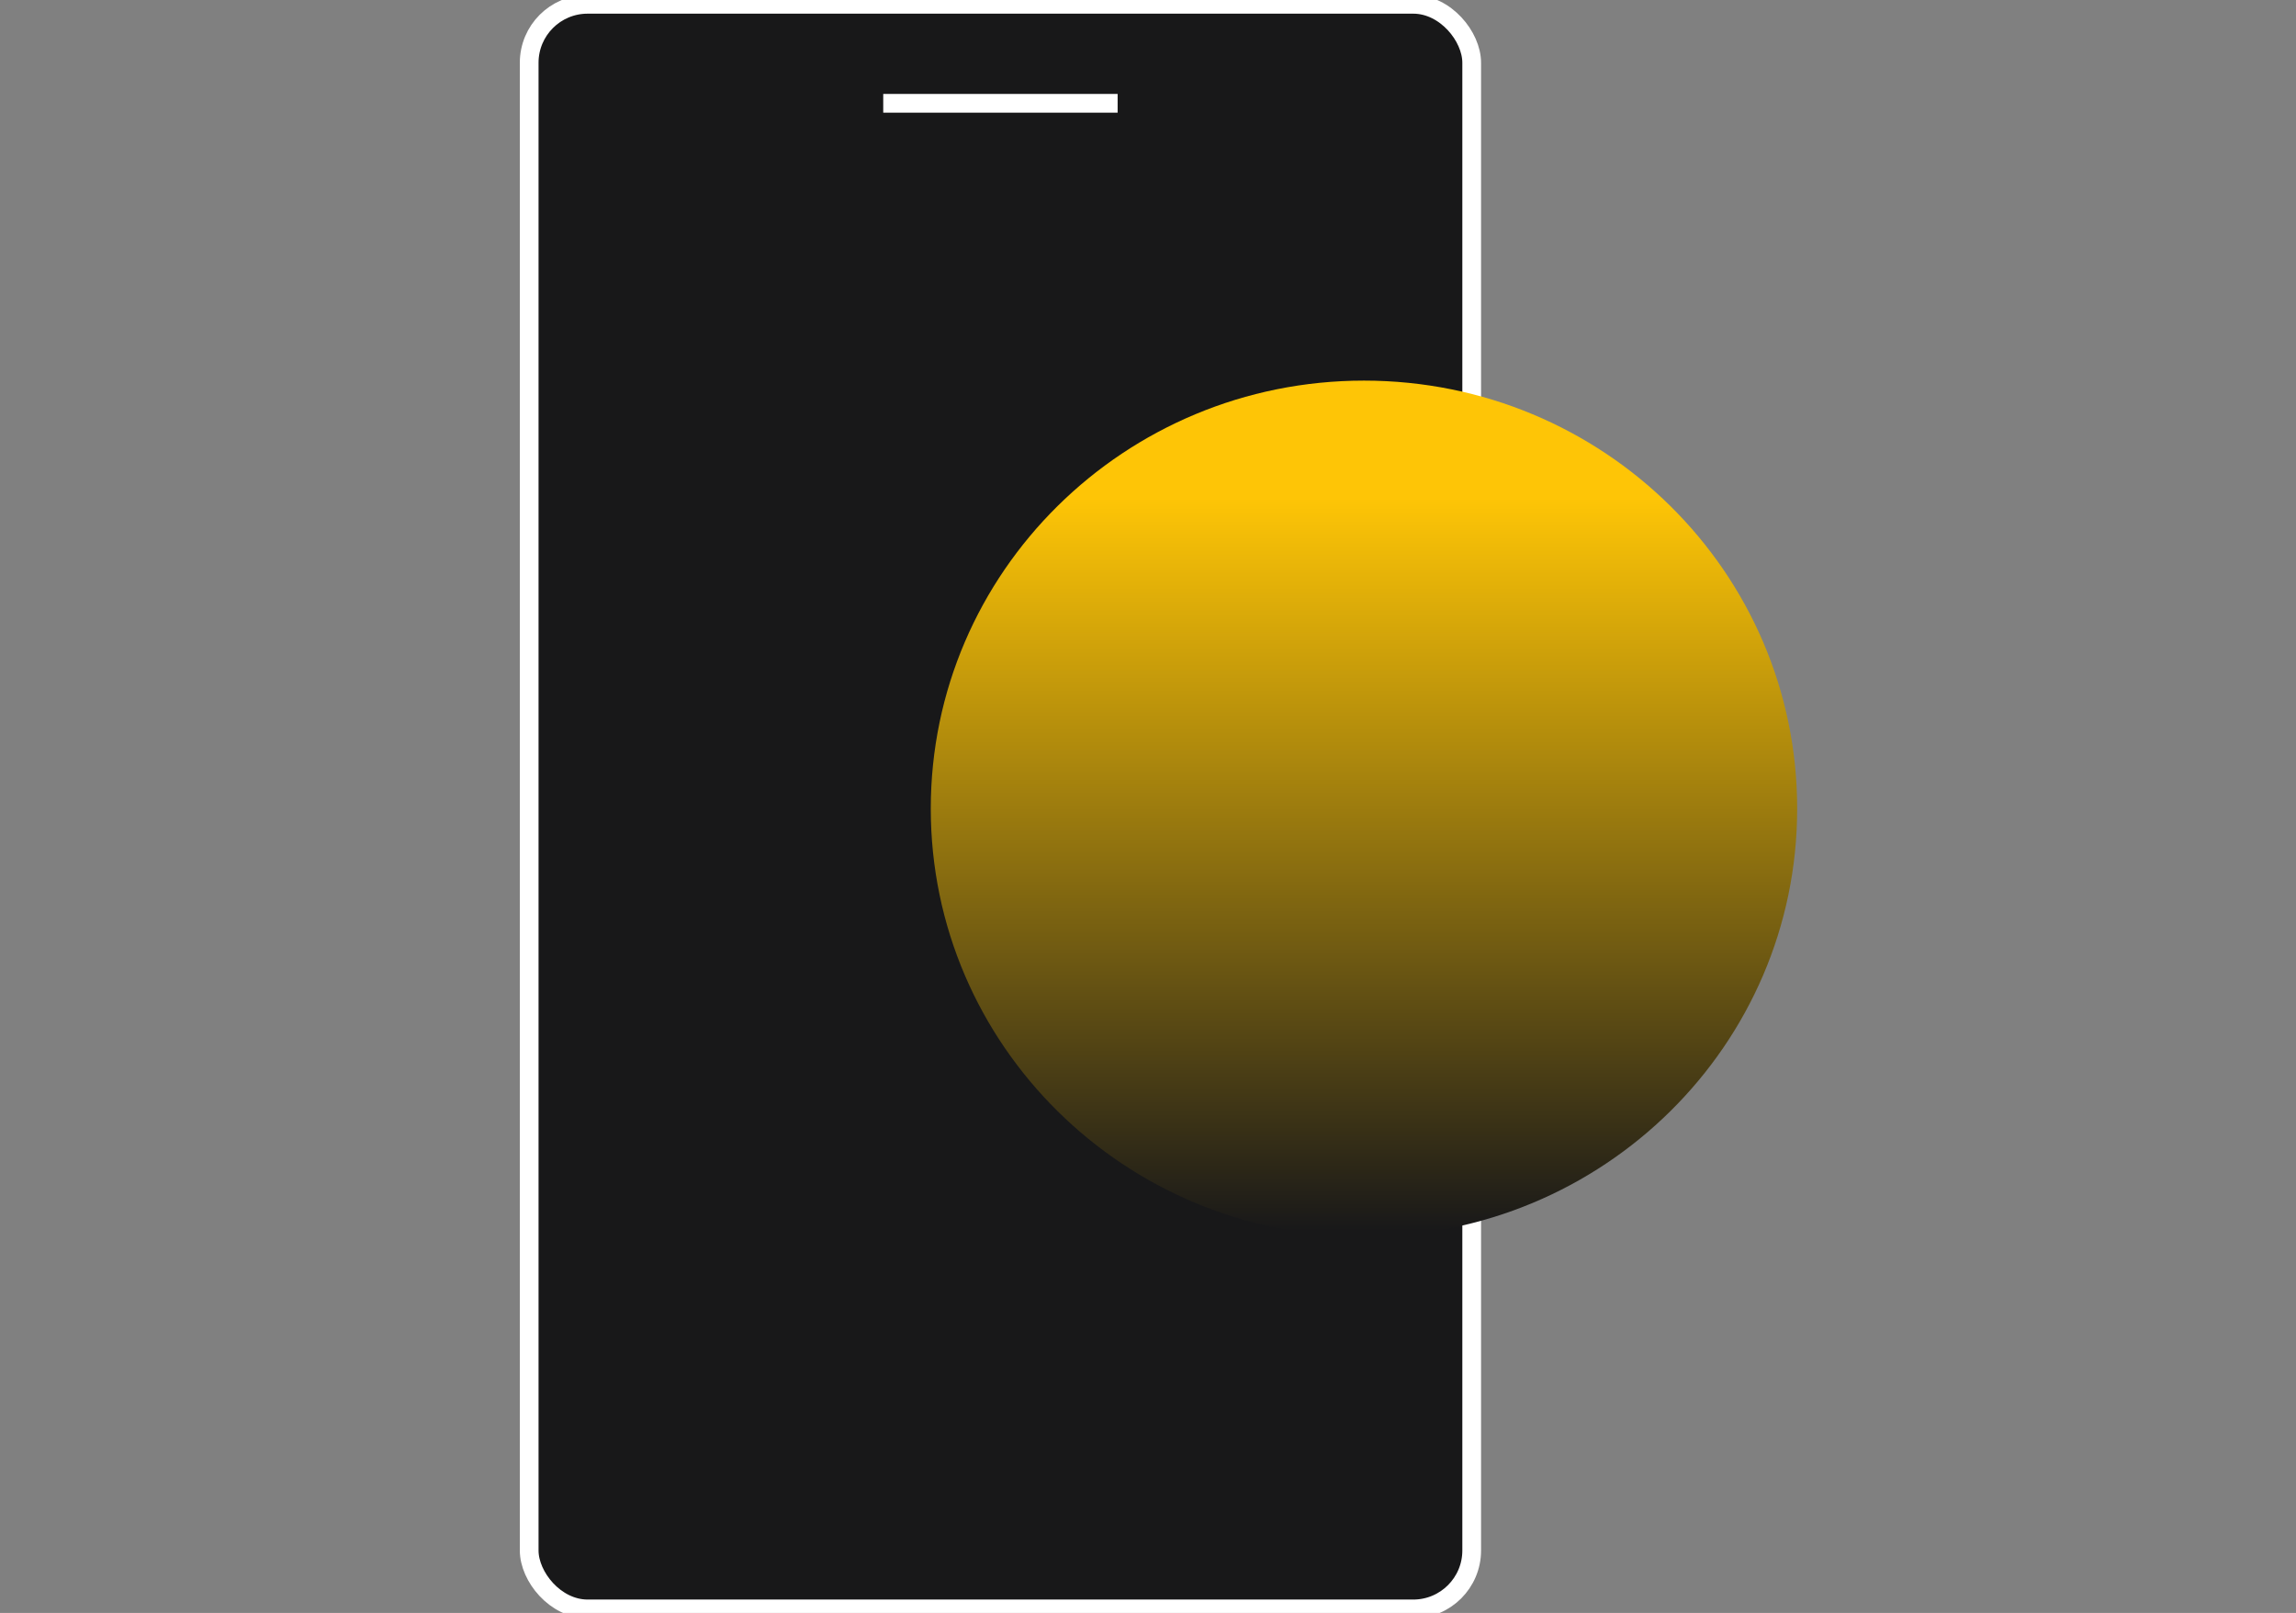 <svg width="336" height="236" viewBox="0 0 336 236" fill="none" xmlns="http://www.w3.org/2000/svg">
<rect x="0" y="0" width="336" height="236" fill="#808080" stroke="none"/>
<g clip-path="url(#clip0_3084_5058)">
<rect x="77.442" y="0.63" width="137.928" height="234.778" rx="8.55" fill="#181819" stroke="white" stroke-width="2.74"/>
<path d="M129.254 15.115H163.555" stroke="white" stroke-width="2.74"/>
<path d="M199.606 180.933C234.619 180.933 263.002 152.896 263.002 118.311C263.002 83.726 234.619 55.689 199.606 55.689C164.594 55.689 136.211 83.726 136.211 118.311C136.211 152.896 164.594 180.933 199.606 180.933Z" fill="url(#paint0_linear_3084_5058)"/>
</g>
<defs>
<linearGradient id="paint0_linear_3084_5058" x1="199.01" y1="72.86" x2="199.01" y2="180.176" gradientUnits="userSpaceOnUse">
<stop stop-color="#FEC506"/>
<stop offset="1" stop-color="#181819"/>
</linearGradient>
<clipPath id="clip0_3084_5058">
<rect width="336" height="236" fill="white"/>
</clipPath>
</defs>
</svg>
